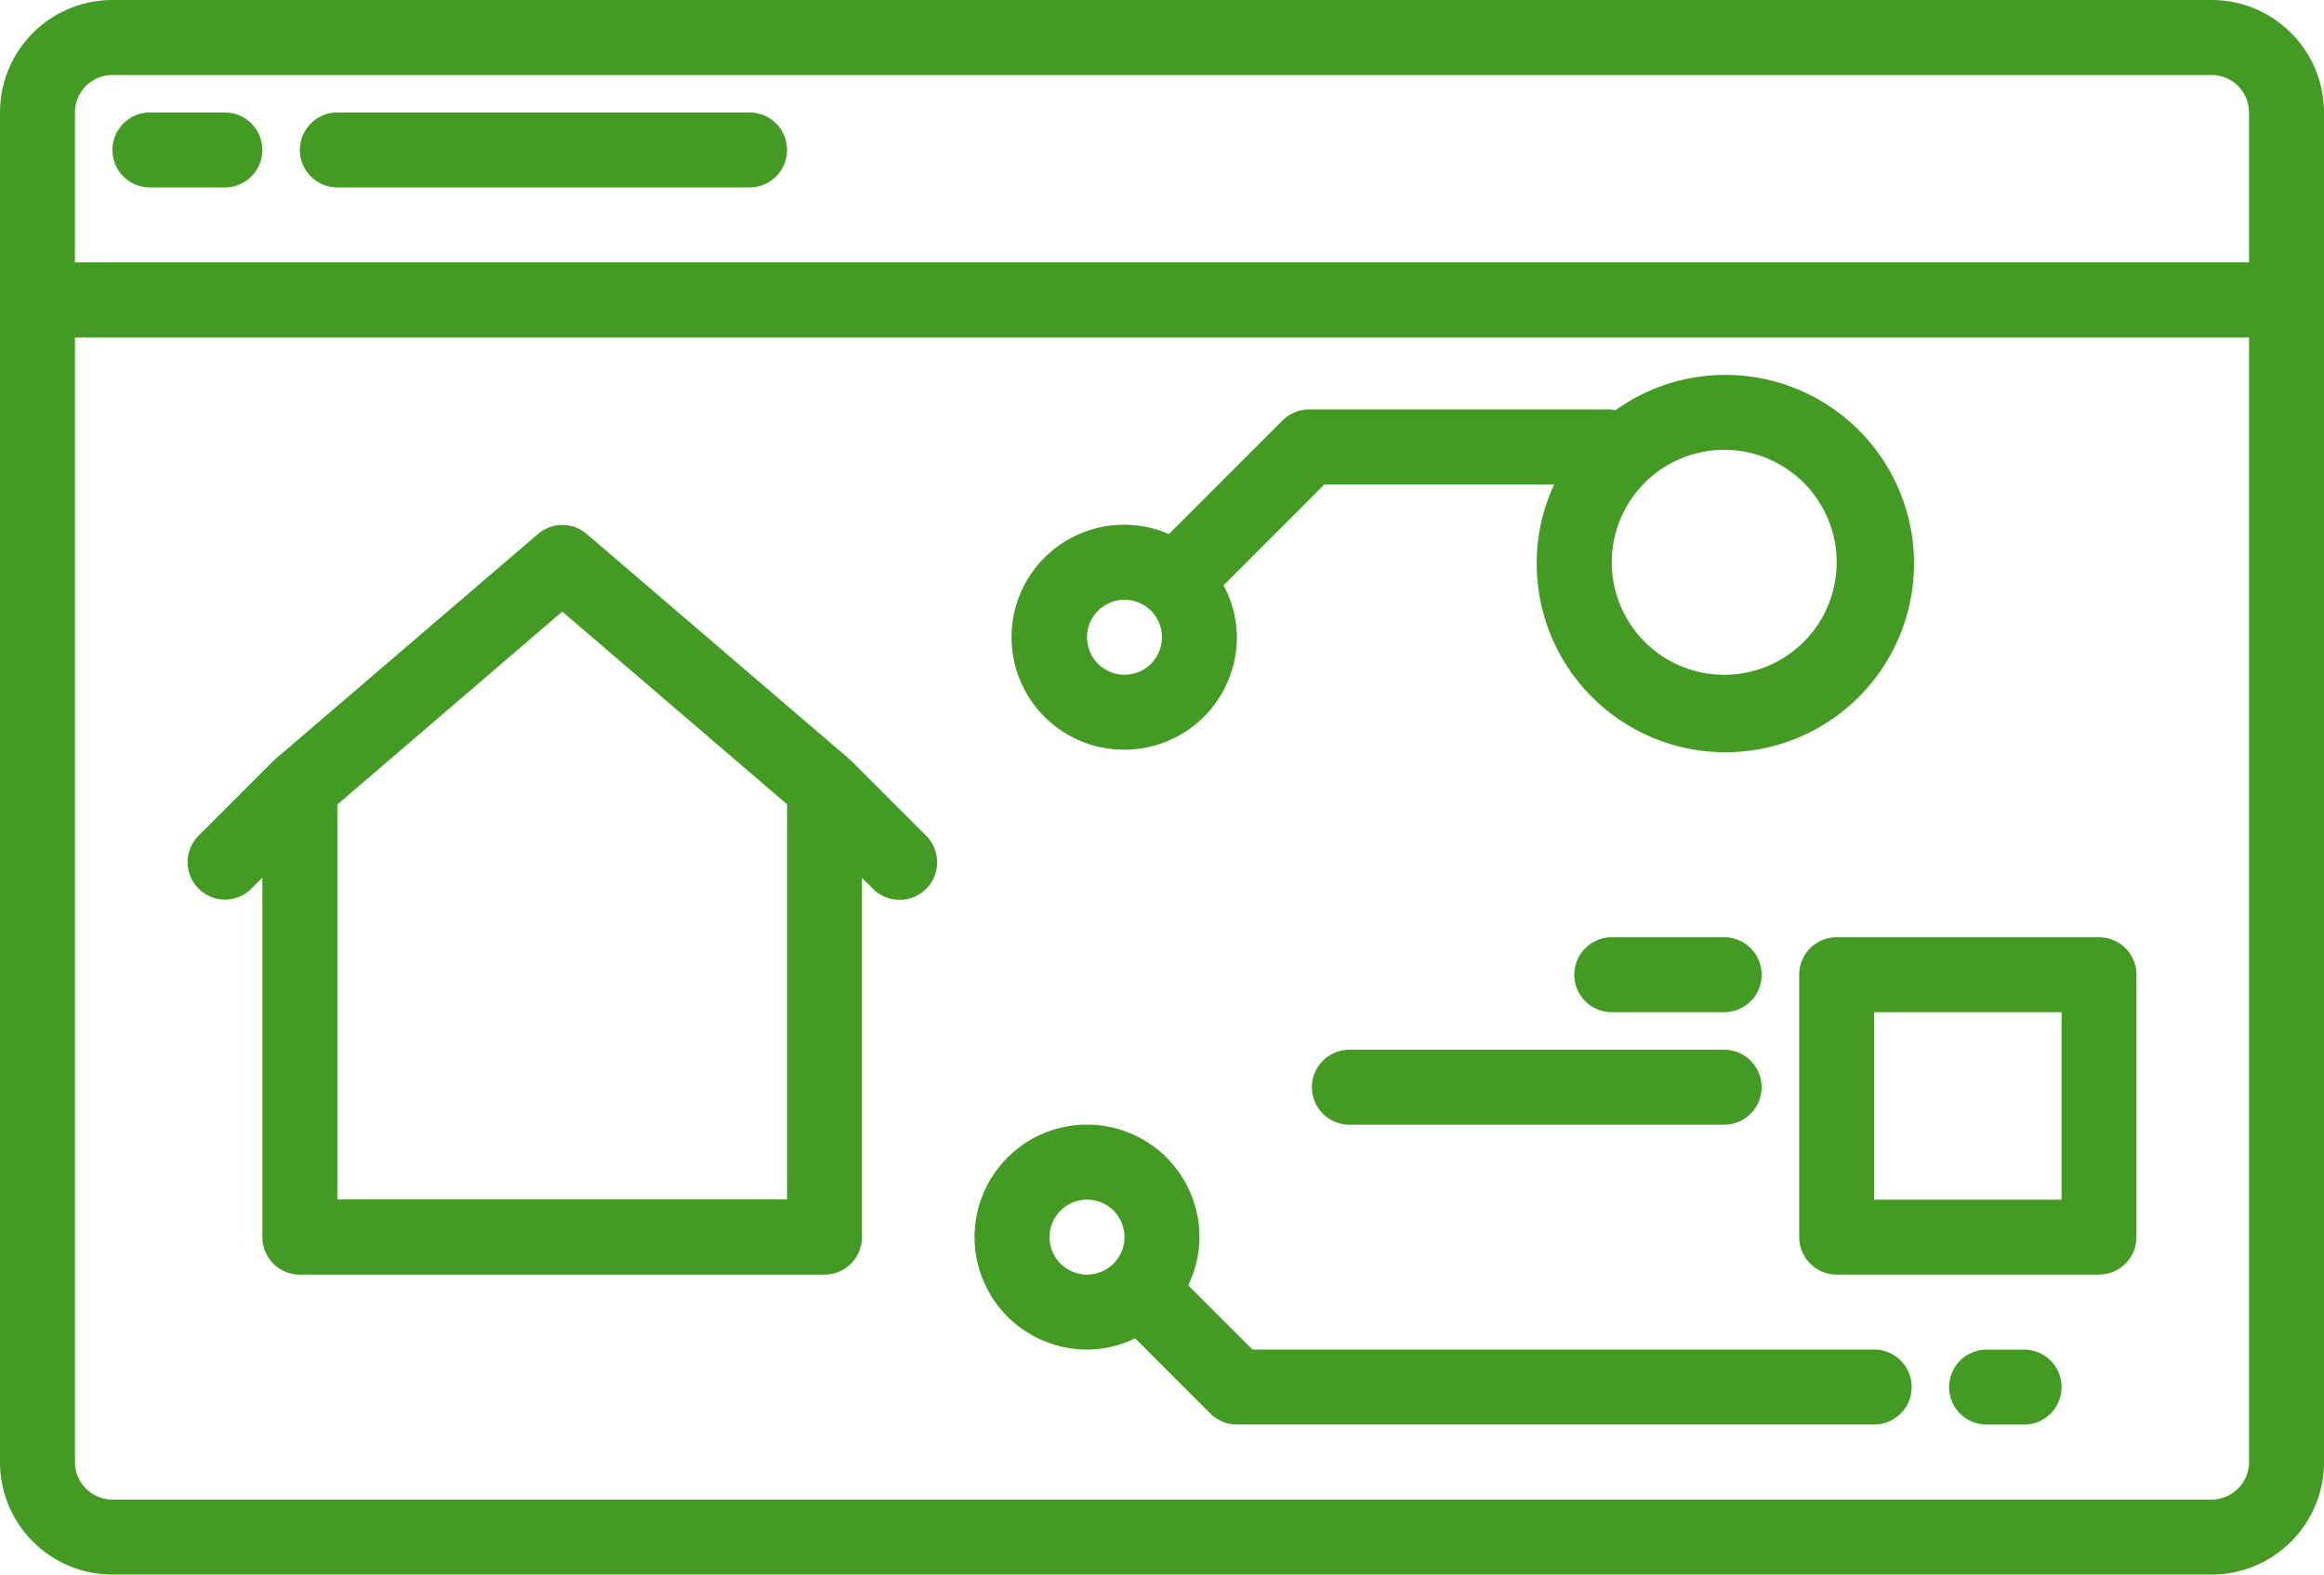 <svg xmlns="http://www.w3.org/2000/svg" width="65.12" height="44.113" viewBox="0 0 65.12 44.113"><defs><style>.a{fill:#449b23;}</style></defs><g transform="translate(-1 -11)"><path class="a" d="M62.969,11H4.151A3.151,3.151,0,0,0,1,14.151V51.962a3.151,3.151,0,0,0,3.151,3.151H62.969a3.151,3.151,0,0,0,3.151-3.151V14.151A3.151,3.151,0,0,0,62.969,11ZM3.1,14.151a1.05,1.05,0,0,1,1.05-1.05H62.969a1.05,1.05,0,0,1,1.05,1.05v4.2H3.1ZM64.019,51.962a1.05,1.05,0,0,1-1.05,1.05H4.151a1.05,1.05,0,0,1-1.05-1.05V20.453H64.019Z"/><path class="a" d="M7.05,35.5a1.05,1.05,0,0,0,.742-.308l.308-.308V44.956a1.05,1.05,0,0,0,1.05,1.05h14.7a1.05,1.05,0,0,0,1.05-1.05V34.888l.308.308A1.05,1.05,0,1,0,26.7,33.71l-2.1-2.1c-.011-.011-.025-.014-.036-.024s-.014-.022-.024-.03l-7.352-6.3a1.05,1.05,0,0,0-1.365,0l-7.352,6.3c-.011.008-.014.022-.024.03a.355.355,0,0,0-.036.024l-2.1,2.1A1.05,1.05,0,0,0,7.05,35.5Zm9.453-8.07,6.3,5.4v11.07H10.2V32.835Z" transform="translate(0.252 0.704)"/><path class="a" d="M31.151,31.5A3.151,3.151,0,0,0,34.3,28.352a3.111,3.111,0,0,0-.373-1.456l2.826-2.827h6.438a5.2,5.2,0,0,0-.489,2.183,5.286,5.286,0,1,0,2.206-4.262c-.037,0-.068-.021-.105-.021H36.321a1.05,1.05,0,0,0-.742.308L32.395,25.46A3.151,3.151,0,1,0,31.151,31.5Zm19.956-5.252A3.151,3.151,0,1,1,47.956,23.1a3.151,3.151,0,0,1,3.151,3.151ZM31.151,27.3a1.05,1.05,0,1,1-1.05,1.05A1.05,1.05,0,0,1,31.151,27.3Z" transform="translate(1.358 0.503)"/><path class="a" d="M30.151,47.3a3.109,3.109,0,0,0,1.352-.315l.006.009,2.1,2.1a1.05,1.05,0,0,0,.743.306H52.208a1.05,1.05,0,0,0,0-2.1H34.787l-1.793-1.793-.009-.006a3.106,3.106,0,0,0,.317-1.352A3.151,3.151,0,1,0,30.151,47.3Zm0-4.2a1.05,1.05,0,1,1-1.05,1.05A1.05,1.05,0,0,1,30.151,43.1Z" transform="translate(1.308 1.509)"/><path class="a" d="M55.1,47H54.05a1.05,1.05,0,0,0,0,2.1H55.1a1.05,1.05,0,0,0,0-2.1Z" transform="translate(2.616 1.811)"/><path class="a" d="M49,37.05V44.4a1.05,1.05,0,0,0,1.05,1.05H57.4a1.05,1.05,0,0,0,1.05-1.05V37.05A1.05,1.05,0,0,0,57.4,36H50.05A1.05,1.05,0,0,0,49,37.05Zm2.1,1.05h5.252v5.252H51.1Z" transform="translate(2.415 1.258)"/><path class="a" d="M7.151,14H5.05a1.05,1.05,0,1,0,0,2.1h2.1a1.05,1.05,0,1,0,0-2.1Z" transform="translate(0.151 0.151)"/><path class="a" d="M21.6,14H10.05a1.05,1.05,0,1,0,0,2.1H21.6a1.05,1.05,0,1,0,0-2.1Z" transform="translate(0.403 0.151)"/><path class="a" d="M47.553,39H37.05a1.05,1.05,0,0,0,0,2.1h10.5a1.05,1.05,0,1,0,0-2.1Z" transform="translate(1.761 1.409)"/><path class="a" d="M47.2,36H44.05a1.05,1.05,0,0,0,0,2.1H47.2a1.05,1.05,0,0,0,0-2.1Z" transform="translate(2.113 1.258)"/></g></svg>